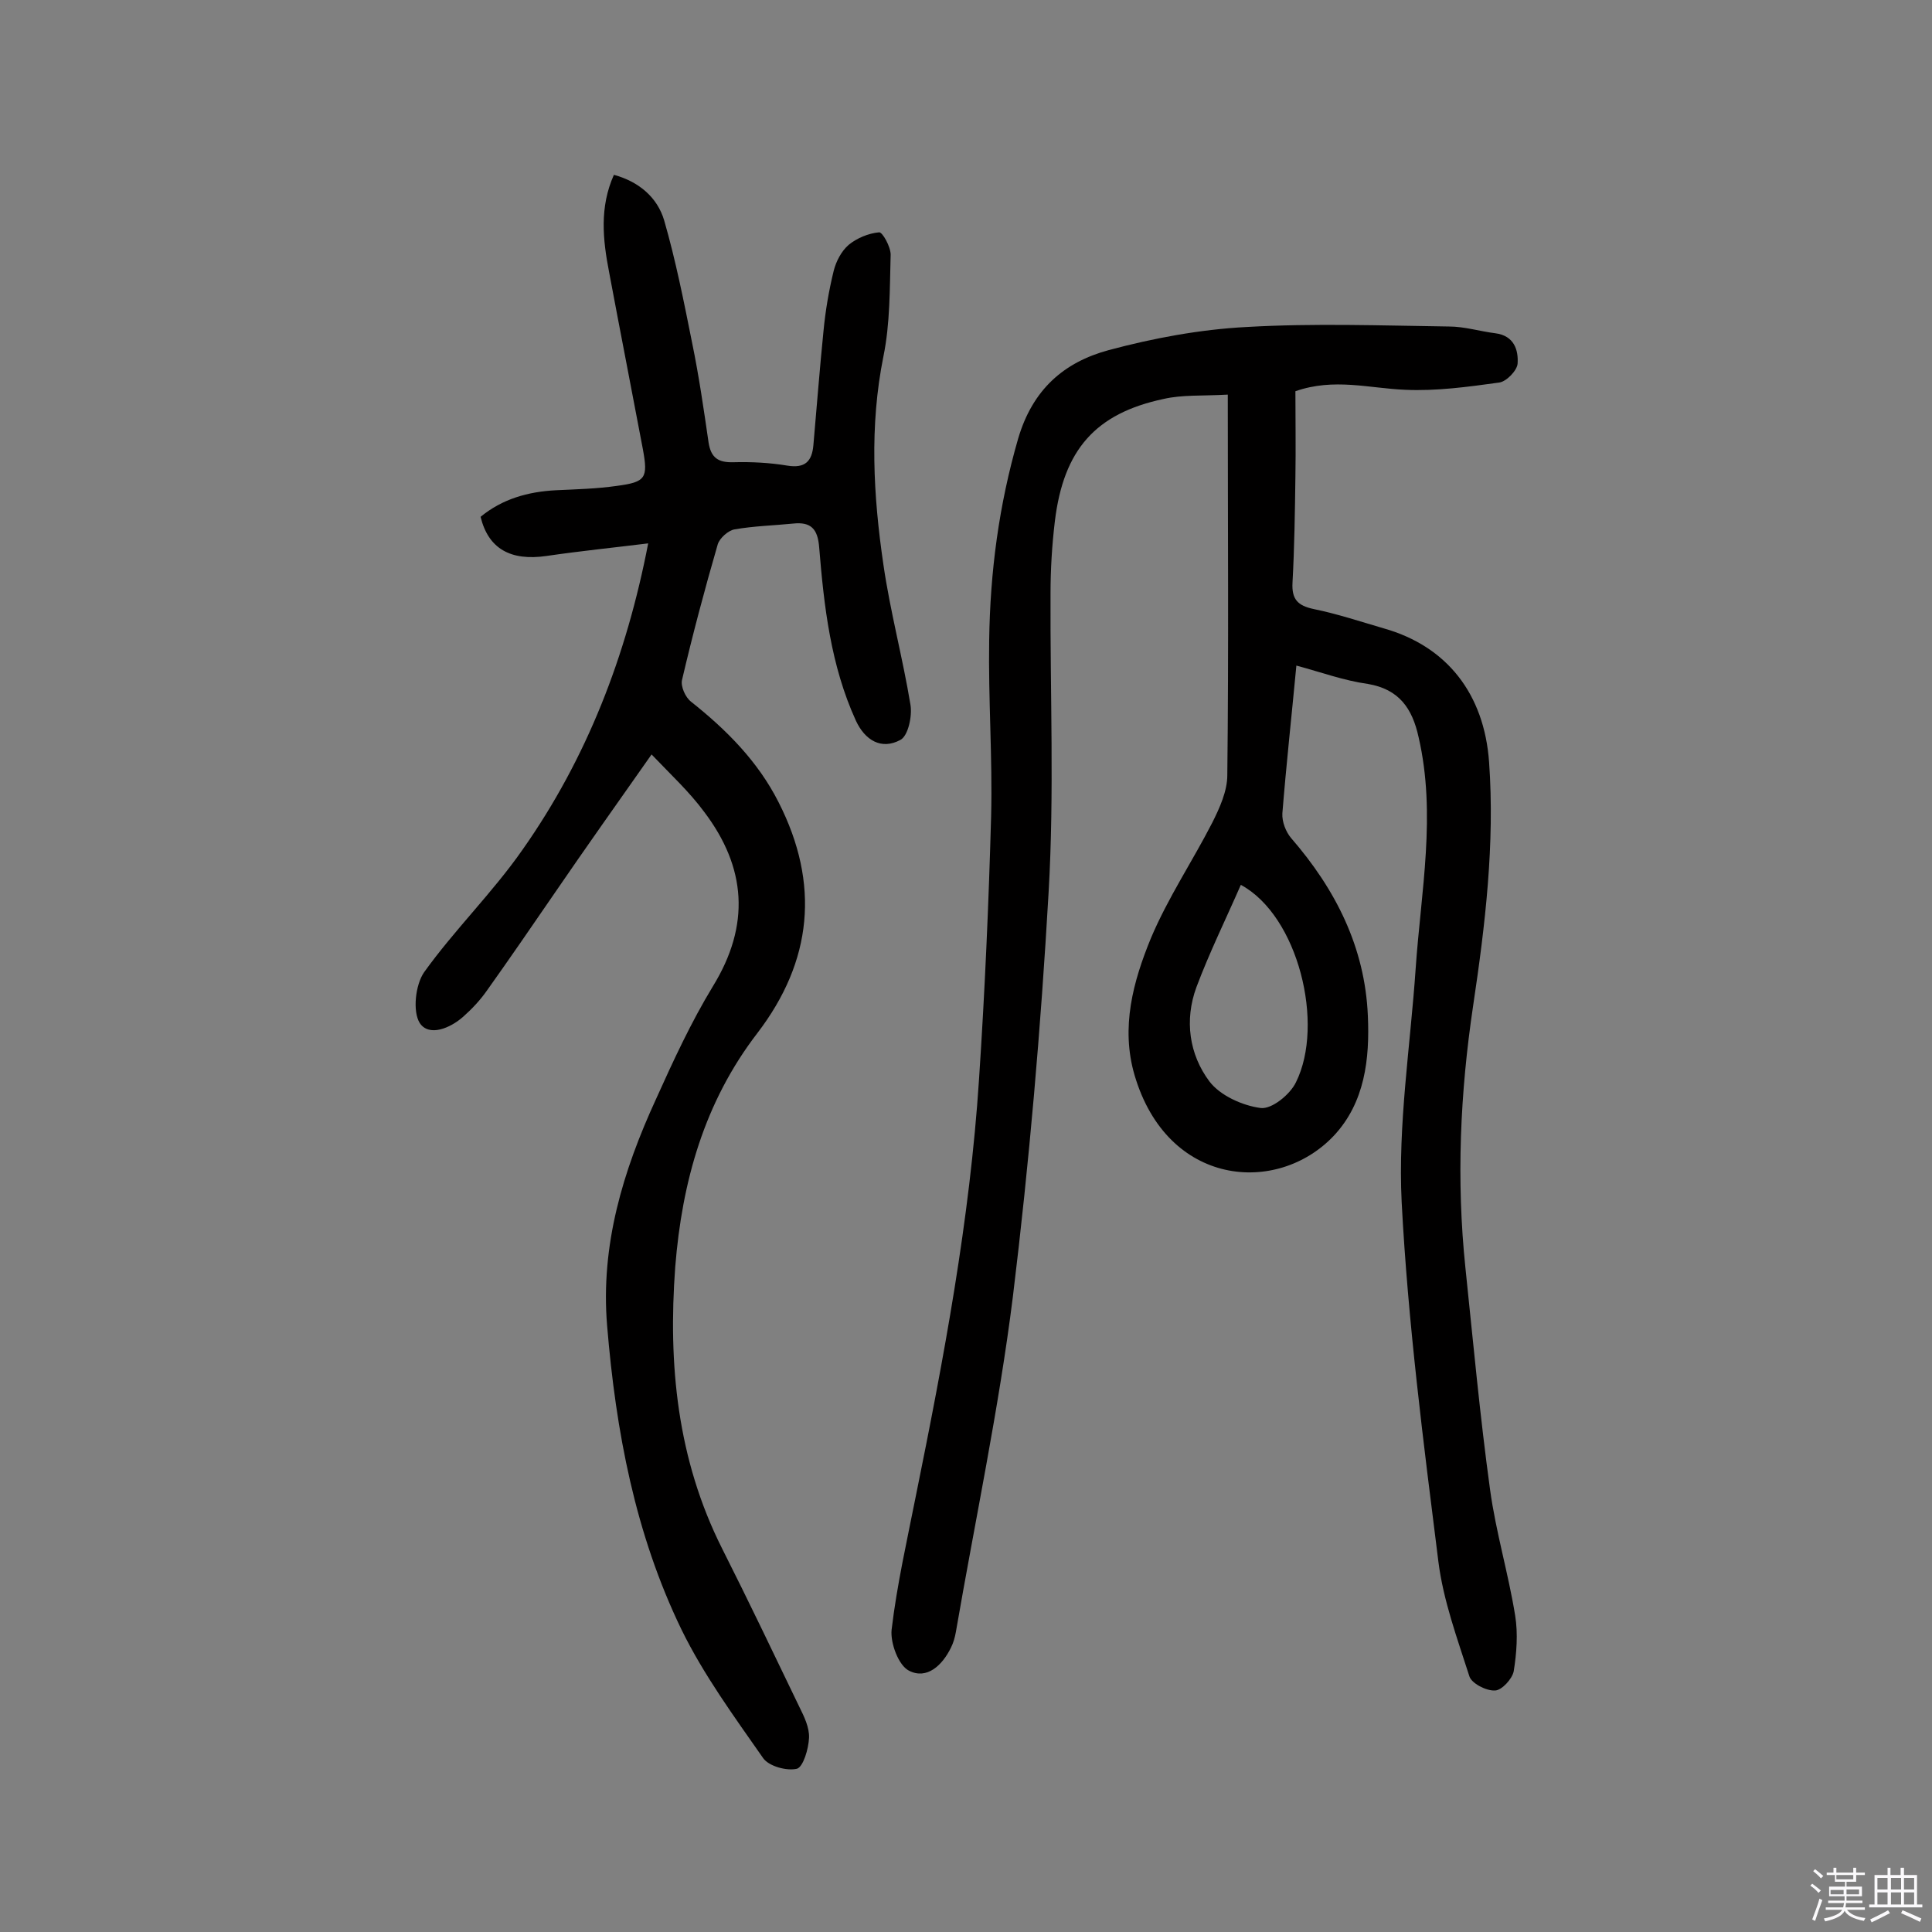 <svg enable-background="new 0 0 400 400" viewBox="0 0 400 400" xmlns="http://www.w3.org/2000/svg"><rect x="0" y="0" width="400" height="400" fill="#808080" stroke="none"/><path d="m374.8 390.4.4-.4c.7.5 1.3 1 1.8 1.4l-.5.5c-.5-.6-1.1-1.1-1.7-1.5zm1 7.3-.6-.3c.5-1.4 1.1-2.8 1.5-4.3.2.1.4.2.6.3-.5 1.3-1 2.8-1.5 4.3zm-.4-10.3.4-.4c.4.3 1 .8 1.7 1.4l-.5.5c-.4-.5-1-1-1.6-1.5zm2.5.3h1.7v-1h.6v1h3.5v-1h.6v1h1.8v.5h-1.8v1.4h-2v1h3.2v2h-3.2v.9h3.3v.5h-3.4c0 .3-.1.6-.1.9h4v.5h-3.7c.7.9 1.9 1.5 3.8 1.7-.1.2-.2.4-.3.6-2.1-.4-3.5-1.1-4-2.1-.4 1-1.8 1.7-4 2.2-.1-.2-.2-.4-.3-.6 2.1-.4 3.4-1 3.8-1.8h-3.4v-.5h3.6c.1-.3.1-.6.2-.9h-3.3v-.5h3.4c0-.3 0-.6 0-.9h-3.2v-2h3.3v-1h-2.1v-1.4h-1.7v-.5zm1.1 3.5v1h2.7c0-.3 0-.4 0-.4 0-.1 0-.2 0-.2 0-.1 0-.2 0-.3h-2.7zm1.2-3v.9h3.5v-.9zm4.7 3h-2.6v.6.4h2.6z" fill="#fbfafc"/><path d="m393.6 386.7h.6v1.5h2.7v6.1h1.1v.6h-11v-.6h1.1v-6.1h2.7v-1.5h.6v1.5h2.1v-1.5zm-2.7 8.8.4.6c-1.2.6-2.5 1.3-3.8 1.9-.1-.2-.2-.4-.3-.6 1.2-.6 2.5-1.2 3.7-1.9zm-2.2-6.7v2.4h2.1v-2.4zm0 3v2.5h2.1v-2.5zm2.8-3v2.4h2.1v-2.4zm0 3v2.5h2.1v-2.5zm6 6.1c-1.4-.7-2.7-1.3-3.9-1.8l.3-.6c1.5.6 2.7 1.2 3.9 1.7zm-1.2-9.1h-2.1v2.4h2.1zm-2.1 3v2.5h2.1v-2.5z" fill="#fbfafc"/><g fill="#010000"><path d="m268.4 137.8c-1 10.6-2.1 20.6-2.9 30.6-.1 1.7.7 3.8 1.8 5.1 9.2 10.6 15.3 22.6 15.9 36.8.4 8.9-.6 18-7.1 24.9-11.7 12.3-34.4 10.5-41.2-12.6-2.9-9.9-.3-19.4 3.4-28.4 3.5-8.3 8.6-15.9 12.7-23.9 1.5-3 3.1-6.5 3.1-9.8.3-25.8.1-51.6.1-78.8-5.3.3-9.4 0-13.3.9-14.1 3-20.7 10.5-22.5 25.3-.6 5-.9 10-.9 15-.1 20.6.8 41.3-.4 61.9-1.6 27.9-4 55.9-7.4 83.7-2.9 23.2-7.8 46.2-11.8 69.4-.2 1.1-.5 2.2-1 3.2-1.8 3.7-5 6.7-8.7 4.8-2.2-1.1-3.9-5.8-3.6-8.5 1.1-9.3 3.2-18.5 5-27.6 5.8-28.6 11.2-57.2 13.1-86.4 1.2-18.1 2-36.2 2.5-54.4.3-12.2-.6-24.3-.4-36.5.2-14.1 2-27.9 6-41.7 3-10.2 9.5-15.8 18.7-18.3 9.3-2.5 19-4.3 28.6-4.8 13.9-.8 27.9-.3 41.9-.1 3.2 0 6.4 1 9.6 1.4 3.9.5 4.8 3.5 4.6 6.3-.1 1.4-2.3 3.7-3.8 3.9-6.5.9-13.1 1.8-19.5 1.5-7.4-.3-14.7-2.5-22.7.3 0 5.8.1 11.8 0 17.7-.1 7.3-.2 14.6-.6 21.9-.2 3.5 1.1 4.8 4.4 5.5 4.9 1 9.7 2.6 14.5 4 13.1 3.7 20.8 13.6 21.8 27.7 1.2 16.9-.8 33.7-3.3 50.4-2.7 18.1-3.5 36.1-1.6 54.3 1.6 15.3 3 30.6 5.1 45.9 1.2 8.8 3.8 17.4 5.2 26.1.6 3.7.3 7.8-.3 11.5-.3 1.6-2.5 4-3.9 4-1.8.1-4.9-1.5-5.3-3-2.5-7.8-5.4-15.7-6.4-23.7-3.1-24.7-6.3-49.5-7.6-74.4-.8-16.1 1.8-32.3 2.9-48.4 1.1-16 4.3-31.9.6-47.9-1.3-5.9-4-9.9-10.5-11-5-.7-9.6-2.4-14.8-3.8zm-11.5 45.4c-3.1 7.1-6.5 14-9.2 21.2-2.5 6.8-1.5 13.9 2.7 19.5 2.2 2.9 6.8 5 10.6 5.5 2.3.3 6.1-2.8 7.3-5.3 6-12 .5-34.5-11.4-40.9z"/><path d="m134.9 156.2c-7.1 10.1-13.7 19.4-20.2 28.9-4.6 6.7-9.2 13.4-13.9 20-1.4 2-3.1 3.8-4.9 5.4-2.7 2.4-7.1 4.2-9 1.3-1.5-2.4-.9-7.9.9-10.5 6.3-8.8 14.2-16.5 20.4-25.4 13.3-18.9 21.5-40.1 26-63.4-7.3.9-14.2 1.6-21 2.6-7.5 1.1-12.1-1.5-13.7-8.1 4.5-3.7 9.8-5.2 15.6-5.5 4.2-.2 8.4-.3 12.6-.9 6-.8 6.5-1.6 5.4-7.6-2.3-12.2-4.7-24.4-7-36.7-1.3-6.7-2-13.4 1-20.1 5.2 1.4 9 4.7 10.4 9.4 2.4 8.3 4.1 16.9 5.8 25.4 1.4 6.8 2.4 13.7 3.4 20.6.5 3.2 2 4.2 5.2 4.1 3.7-.1 7.5.1 11.1.7 3.7.6 5.1-.9 5.4-4.2.7-7.9 1.3-15.8 2.1-23.7.4-4.2 1.1-8.3 2.1-12.4.5-2 1.6-4.1 3.1-5.4 1.7-1.4 4.1-2.4 6.3-2.6.7-.1 2.4 3 2.4 4.6-.2 7.1-.1 14.3-1.5 21.1-2.9 14.4-2.1 28.8 0 43.1 1.4 9.7 4 19.3 5.6 29 .4 2.4-.5 6.5-2.1 7.3-3.9 2.1-7.3.1-9.2-4-5.2-11.4-6.6-23.6-7.6-35.9-.3-3.8-1.7-5.3-5.4-4.9-4 .4-8.1.5-12.1 1.2-1.3.2-3.1 1.8-3.5 3.1-2.7 9.3-5.2 18.7-7.4 28.1-.3 1.3.7 3.6 1.9 4.5 7.3 5.8 13.8 12.3 18.1 20.8 8.6 16.9 7 32.9-4.4 47.8-11 14.3-15.6 30.8-17 48.4-1.5 20.2.4 39.8 9.7 58.3 5.5 10.9 10.7 21.8 16 32.8 1 2 2.1 4.3 2 6.4-.1 2.3-1.2 6-2.5 6.4-2.1.5-5.8-.5-7-2.2-6-8.6-12.3-17.2-16.9-26.6-9.6-19.8-13.6-41.1-15.4-62.9-1.4-16.7 3.3-32.1 10.1-46.9 3.6-8 7.3-16 11.8-23.4 7.8-12.7 6.9-24.6-1.8-36.1-3.1-4.2-6.9-7.7-10.9-11.9z"/></g></svg>